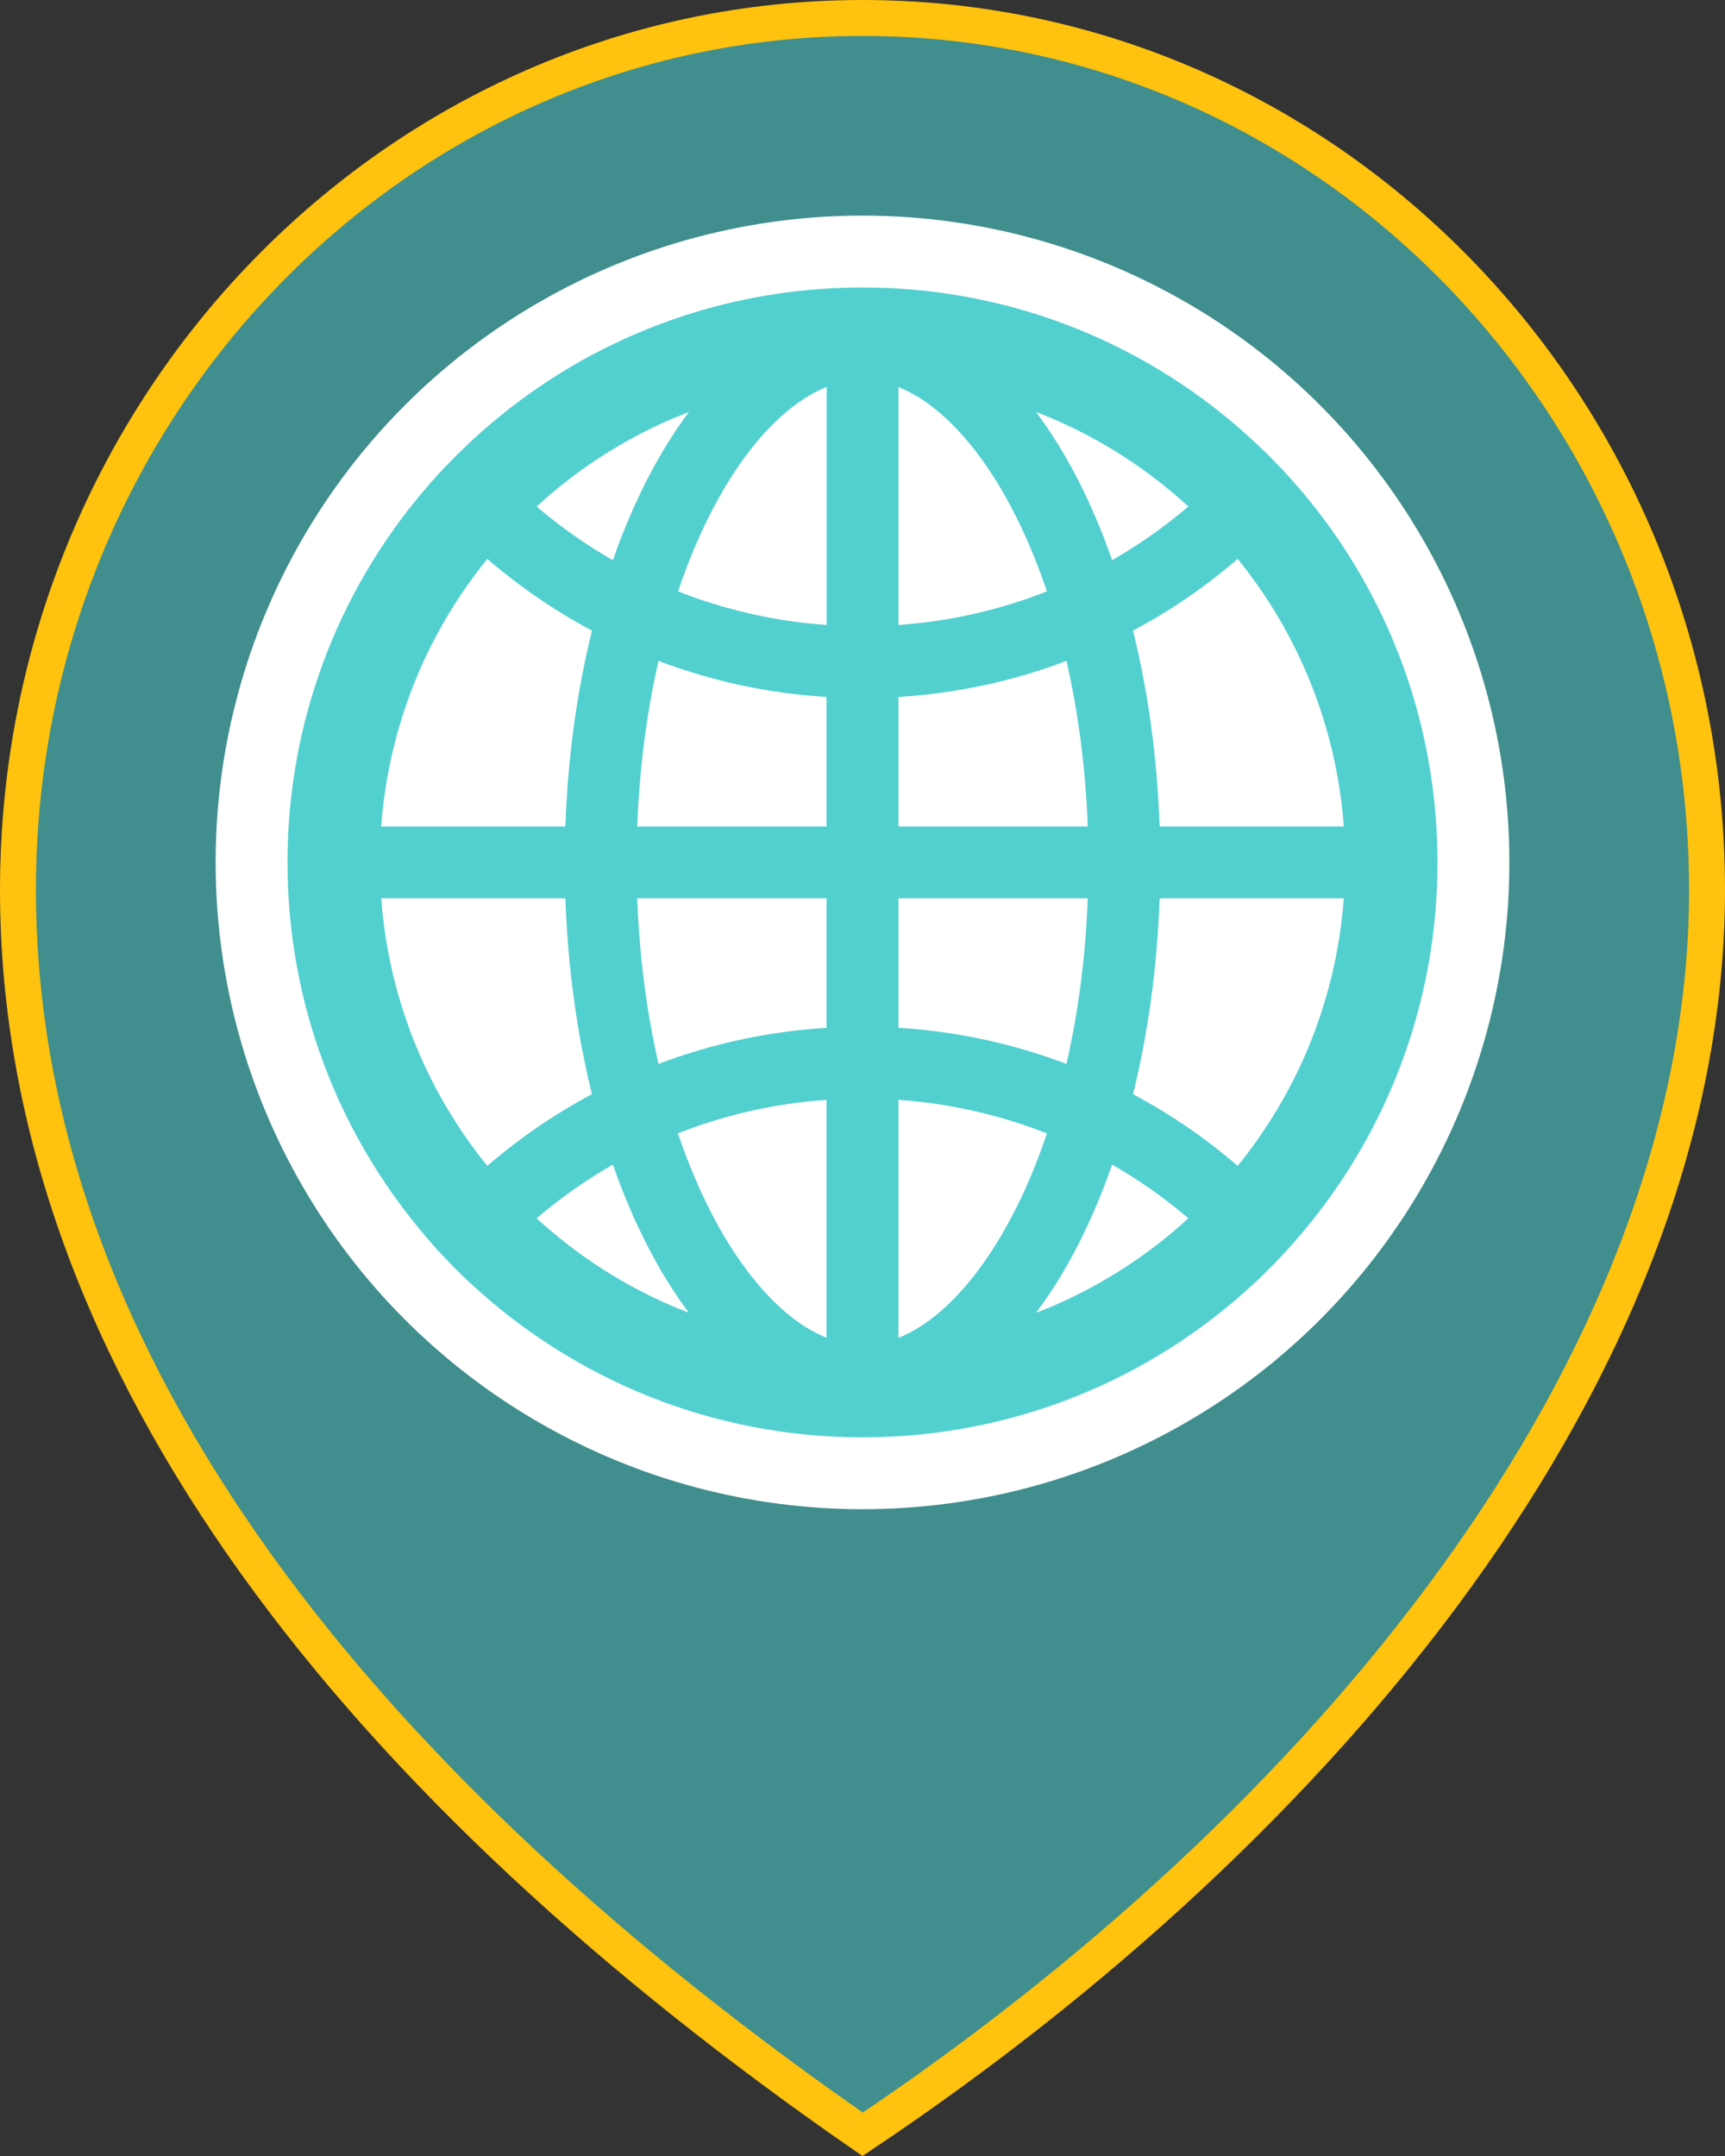 <svg width="24" height="30" viewBox="0 0 24 30" fill="none" xmlns="http://www.w3.org/2000/svg">
<rect x="0" y="0" width="24" height="30" fill="#333333" stroke="none"/>
<path d="M23.75 12.381C23.75 19.041 18.381 25.427 12.002 29.698C5.17 24.964 0.25 19.045 0.25 12.381C0.25 5.674 5.518 0.25 12 0.25C18.482 0.25 23.75 5.674 23.75 12.381Z" fill="#408E8D" stroke="#FFC20E" stroke-width="0.5"/>
<circle cx="12" cy="12" r="9" fill="white"/>
<path d="M18.114 17.159C18.118 17.154 18.123 17.148 18.127 17.143C19.296 15.752 20 13.959 20 12C20 10.041 19.296 8.248 18.129 6.857C18.125 6.852 18.12 6.848 18.116 6.843C18.096 6.82 18.079 6.798 18.059 6.777C18.052 6.768 18.045 6.761 18.038 6.752L17.964 6.668L17.962 6.666C17.936 6.636 17.907 6.605 17.88 6.575L17.879 6.573C17.821 6.513 17.764 6.452 17.705 6.393L17.704 6.391L17.618 6.305L17.613 6.3C17.586 6.273 17.559 6.248 17.532 6.223C17.523 6.214 17.514 6.205 17.504 6.196C17.486 6.179 17.468 6.162 17.45 6.146C17.445 6.141 17.438 6.136 17.432 6.129C16.007 4.807 14.098 4 12 4C9.902 4 7.993 4.807 6.566 6.129C6.561 6.134 6.554 6.139 6.548 6.146C6.53 6.162 6.513 6.18 6.495 6.198C6.486 6.207 6.477 6.216 6.466 6.225C6.439 6.25 6.412 6.277 6.386 6.302L6.38 6.307L6.295 6.393L6.293 6.395C6.234 6.454 6.177 6.514 6.12 6.575L6.118 6.577C6.089 6.607 6.062 6.638 6.036 6.668L6.034 6.67C6.009 6.696 5.984 6.725 5.961 6.754C5.954 6.763 5.946 6.77 5.939 6.779C5.92 6.8 5.902 6.823 5.882 6.845C5.879 6.85 5.873 6.854 5.87 6.859C4.704 8.248 4 10.041 4 12C4 13.959 4.704 15.752 5.871 17.143C5.875 17.148 5.88 17.154 5.884 17.159L5.939 17.225C5.946 17.234 5.954 17.241 5.961 17.25L6.034 17.334L6.036 17.337C6.062 17.368 6.089 17.398 6.118 17.427L6.12 17.429C6.177 17.489 6.234 17.55 6.291 17.609L6.293 17.611C6.321 17.639 6.348 17.668 6.377 17.695L6.382 17.7C6.441 17.759 6.502 17.816 6.562 17.871C7.993 19.193 9.902 20 12 20C14.098 20 16.007 19.193 17.434 17.871C17.495 17.816 17.554 17.759 17.613 17.7L17.618 17.695C17.646 17.666 17.675 17.639 17.702 17.611L17.704 17.609C17.762 17.55 17.82 17.489 17.875 17.429L17.877 17.427C17.904 17.396 17.932 17.368 17.959 17.337L17.961 17.334C17.986 17.307 18.011 17.279 18.034 17.25C18.041 17.241 18.048 17.234 18.055 17.225C18.076 17.203 18.095 17.181 18.114 17.159ZM18.188 14.613C17.941 15.195 17.616 15.734 17.22 16.223C16.773 15.837 16.285 15.503 15.764 15.225C15.971 14.387 16.1 13.468 16.134 12.5H18.696C18.643 13.23 18.471 13.939 18.188 14.613ZM18.696 11.5H16.134C16.1 10.532 15.971 9.613 15.764 8.775C16.288 8.496 16.775 8.161 17.22 7.777C18.081 8.837 18.597 10.137 18.696 11.5ZM14.613 5.812C15.321 6.112 15.966 6.527 16.534 7.048C16.204 7.329 15.849 7.579 15.473 7.795C15.193 6.991 14.834 6.293 14.416 5.734C14.482 5.759 14.548 5.786 14.613 5.812ZM12.995 18.323C12.83 18.452 12.666 18.55 12.5 18.616V15.304C13.209 15.353 13.905 15.511 14.566 15.771C14.418 16.211 14.246 16.616 14.048 16.982C13.738 17.561 13.373 18.023 12.995 18.323ZM14.048 7.018C14.245 7.386 14.418 7.791 14.566 8.229C13.905 8.489 13.209 8.647 12.5 8.696V5.386C12.664 5.452 12.83 5.548 12.995 5.679C13.373 5.977 13.738 6.439 14.048 7.018ZM12.5 14.302V12.5H15.134C15.105 13.289 15.007 14.055 14.843 14.782L14.838 14.804C14.088 14.519 13.3 14.35 12.5 14.302ZM12.5 11.5V9.698C13.318 9.648 14.104 9.475 14.838 9.196L14.843 9.218C15.007 9.945 15.105 10.709 15.134 11.5H12.5ZM11.5 12.5V14.302C10.682 14.352 9.896 14.525 9.162 14.804L9.157 14.782C8.993 14.055 8.895 13.291 8.866 12.5H11.5ZM8.866 11.5C8.895 10.711 8.993 9.945 9.157 9.218L9.162 9.196C9.896 9.475 10.68 9.648 11.5 9.698V11.5H8.866ZM11.5 15.304V18.614C11.336 18.548 11.17 18.452 11.005 18.321C10.627 18.023 10.261 17.559 9.95 16.98C9.754 16.613 9.58 16.207 9.432 15.77C10.096 15.509 10.787 15.354 11.5 15.304ZM11.5 8.696C10.791 8.647 10.095 8.489 9.434 8.229C9.582 7.789 9.754 7.384 9.952 7.018C10.262 6.439 10.627 5.975 11.007 5.677C11.171 5.548 11.336 5.45 11.502 5.384V8.696H11.5ZM9.387 5.812C9.454 5.786 9.518 5.759 9.584 5.734C9.166 6.293 8.807 6.991 8.527 7.795C8.152 7.58 7.796 7.33 7.466 7.048C8.034 6.527 8.679 6.112 9.387 5.812ZM5.812 9.387C6.059 8.805 6.384 8.266 6.78 7.777C7.225 8.161 7.713 8.496 8.236 8.775C8.029 9.613 7.9 10.532 7.866 11.5H5.304C5.357 10.77 5.529 10.061 5.812 9.387ZM5.304 12.5H7.866C7.9 13.468 8.029 14.387 8.236 15.225C7.715 15.503 7.227 15.837 6.78 16.223C5.919 15.162 5.403 13.863 5.304 12.5ZM9.387 18.188C8.679 17.887 8.034 17.473 7.466 16.952C7.796 16.67 8.152 16.421 8.527 16.205C8.807 17.009 9.166 17.707 9.584 18.266C9.518 18.241 9.452 18.214 9.387 18.188ZM14.613 18.188C14.546 18.214 14.482 18.241 14.416 18.266C14.834 17.707 15.193 17.009 15.473 16.205C15.848 16.42 16.204 16.67 16.534 16.952C15.969 17.471 15.319 17.889 14.613 18.188Z" fill="#52D0CF"/>
</svg>
